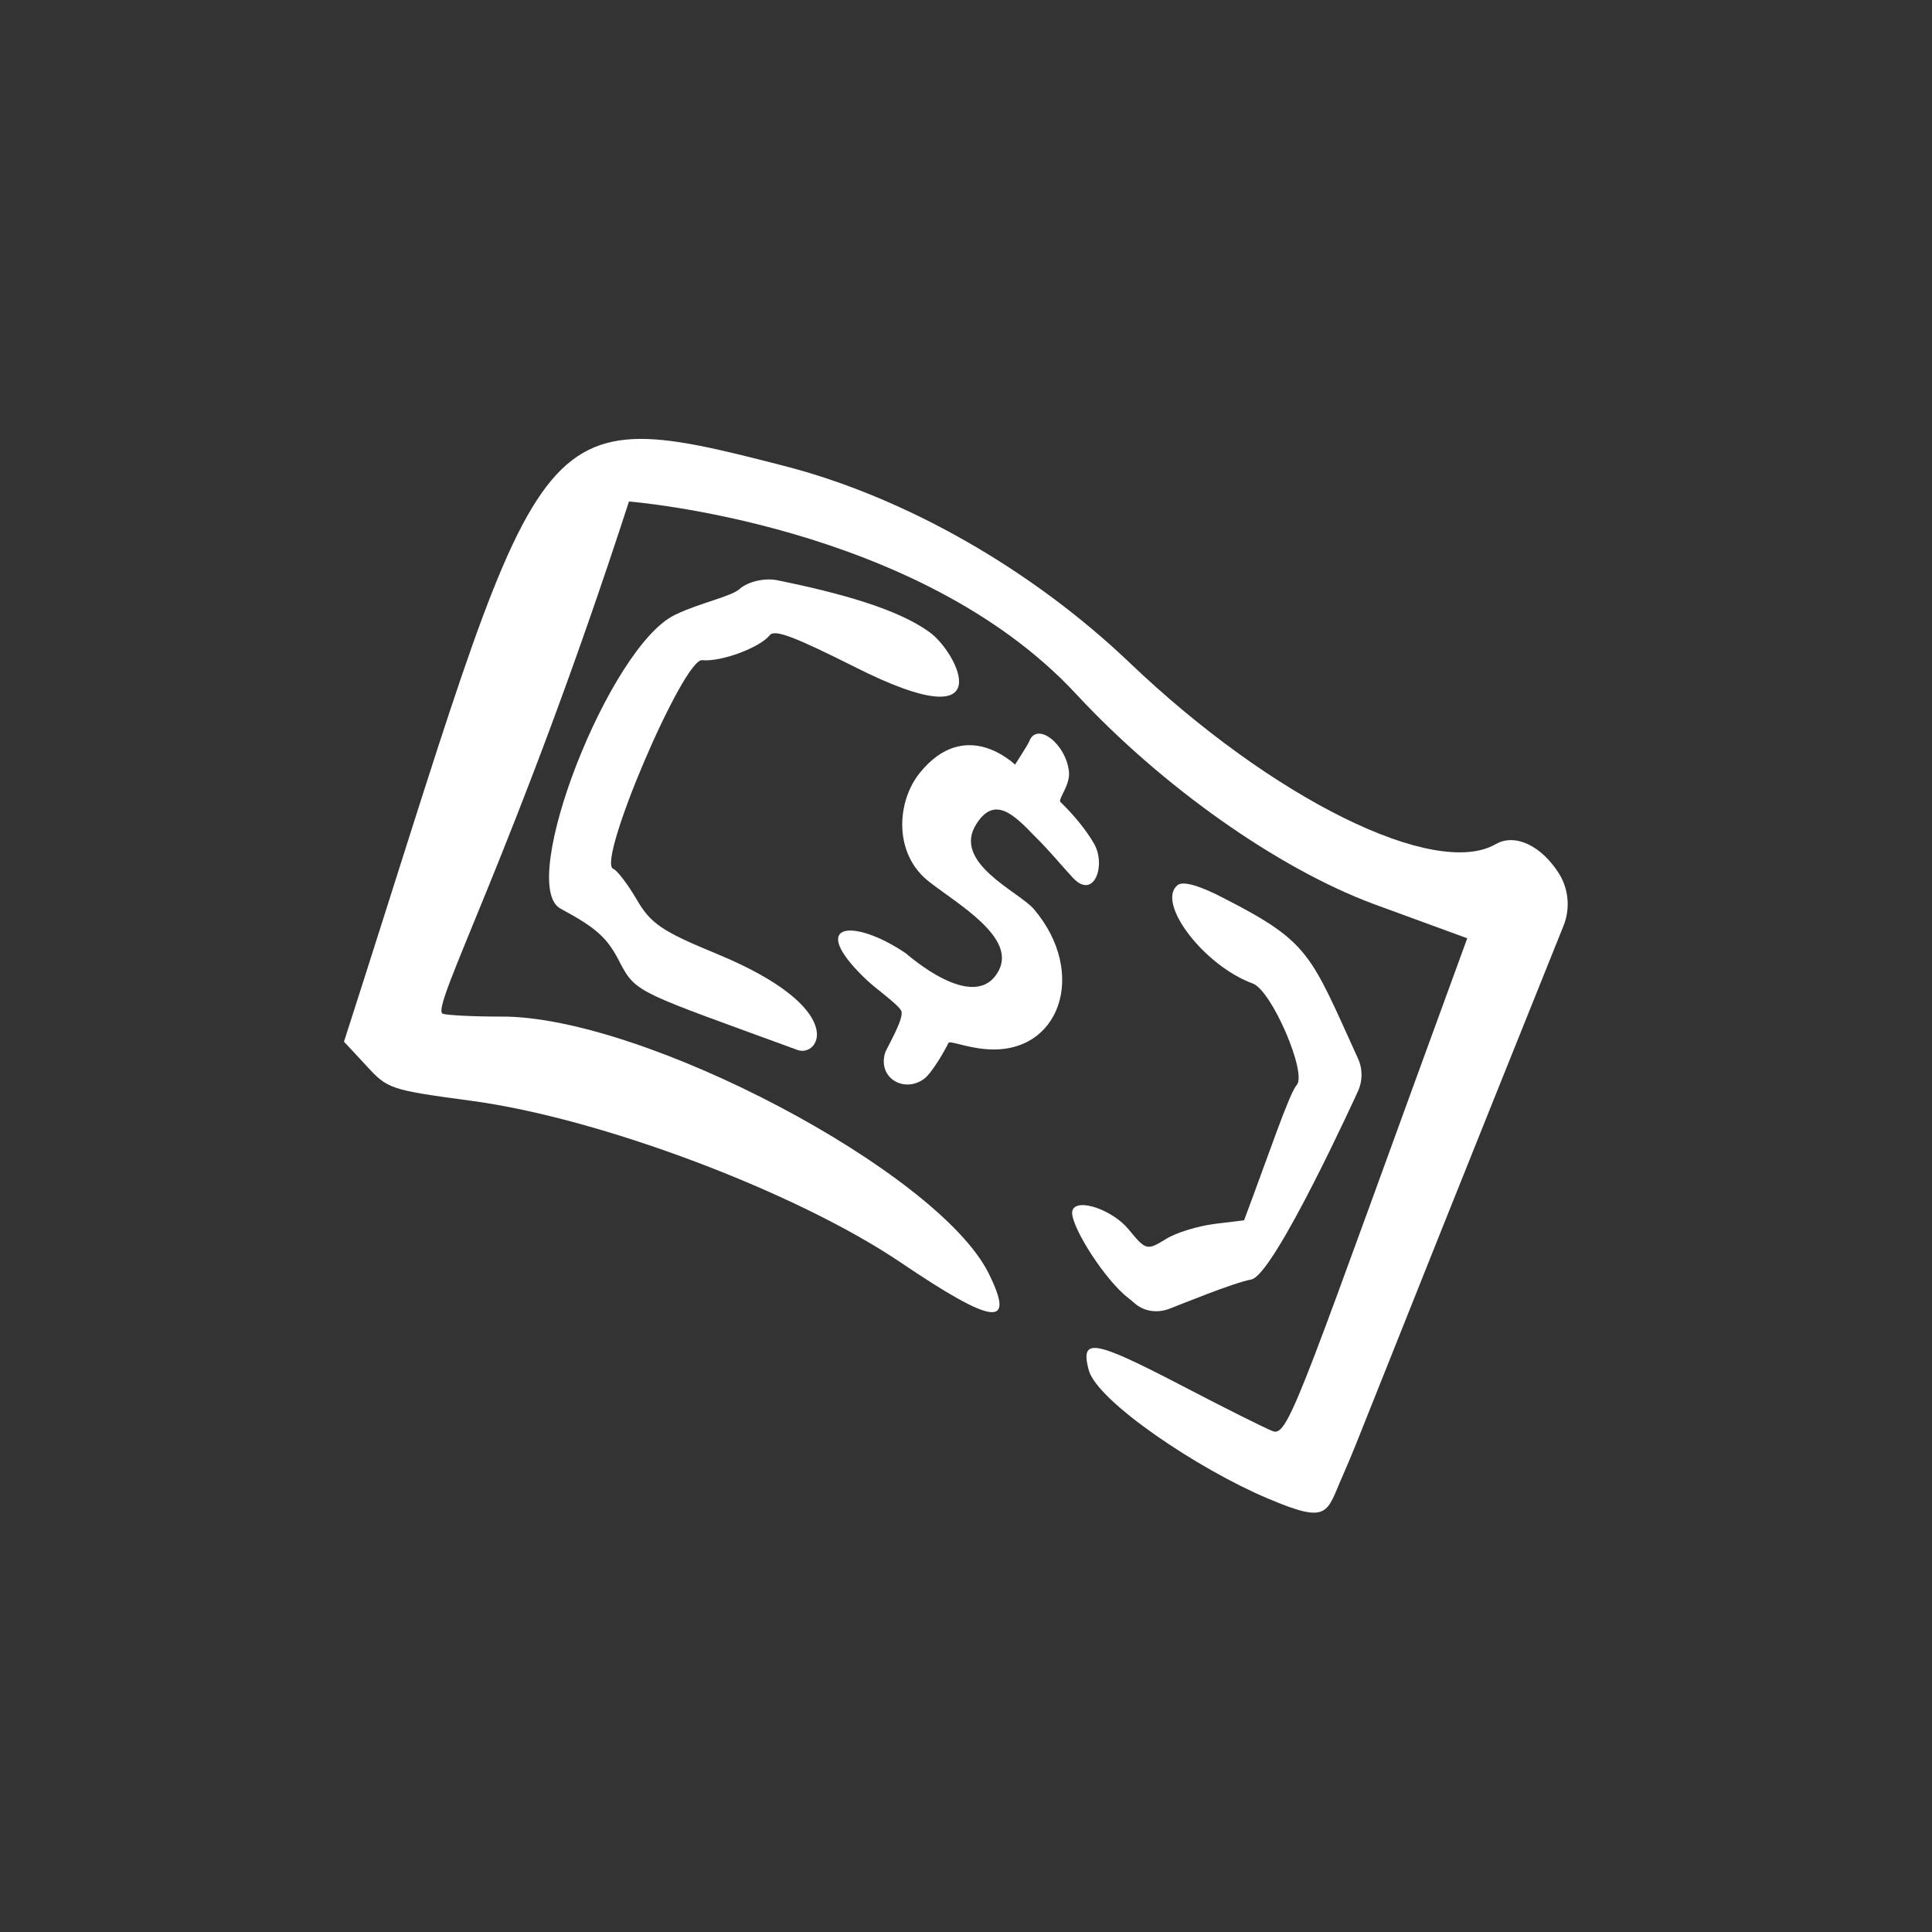 <?xml version="1.0" encoding="UTF-8"?> <svg xmlns="http://www.w3.org/2000/svg" width="83" height="83" viewBox="0 0 83 83" fill="none"><rect x="0" y="0" width="83" height="83" fill="#333333" stroke="none"/> <path d="M48.702 55.951C49.123 56.348 49.714 56.429 50.25 56.22C50.72 56.041 52.975 55.113 53.757 54.967C54.741 54.787 58.329 46.898 58.32 46.922C58.542 46.464 58.55 45.927 58.339 45.472C56.289 40.971 56.279 40.481 52.574 38.586C51.555 38.051 50.824 37.837 50.594 38.023C49.651 38.758 51.704 41.479 53.822 42.254C54.631 42.55 56.163 46.106 55.708 46.614C55.393 46.957 54.515 49.578 53.447 52.425L52.175 52.58C51.467 52.672 50.529 52.949 50.072 53.24C49.272 53.73 49.224 53.713 48.496 52.826C47.807 51.98 46.276 51.447 46.075 51.994C45.901 52.47 47.233 54.657 48.287 55.61L48.702 55.951Z" fill="white"></path> <path d="M67.17 39.772C67.464 39.042 67.392 38.207 66.986 37.545C66.22 36.321 65.089 35.799 64.274 36.256C61.664 37.784 54.669 34.333 48.53 28.471C44.31 24.444 38.861 21.343 33.68 20.014C22.436 17.114 23.459 17.785 14.778 44.751L15.727 45.772C16.651 46.785 16.747 46.82 20.244 47.291C25.826 48.038 34.216 51.216 38.675 54.224C42.677 56.93 43.651 57.07 42.469 54.695C40.287 50.334 27.669 43.666 21.568 43.673C20.325 43.677 19.189 43.612 19.022 43.551C18.451 43.342 22.143 36.571 27.021 21.544C27.045 21.553 39.436 22.498 46.23 29.815C49.907 33.778 54.88 37.298 59.012 38.837L63.034 40.309C55.954 59.657 55.38 61.74 54.69 61.488C54.381 61.375 52.579 60.472 50.676 59.479C46.98 57.56 46.397 57.455 46.773 58.861C47.143 60.21 51.5 63.127 54.446 64.367C57.154 65.52 56.969 64.993 57.706 63.347C58.583 61.32 57.863 62.919 67.17 39.772Z" fill="white"></path> <path d="M30.166 28.362C30.973 28.442 32.626 27.832 33.067 27.292C33.275 27.017 34.147 27.363 36.747 28.665C43.171 31.907 41.096 27.99 39.941 27.163C38.599 26.186 36.206 25.499 33.392 24.928C32.866 24.817 32.132 24.98 31.77 25.306C31.407 25.632 30.069 25.898 29.02 26.404C26.192 27.717 22.189 37.991 24.075 39.032C25.63 39.871 26.099 40.285 26.645 41.376C27.328 42.678 27.482 42.627 34.265 45.108C35.193 45.448 36.529 43.346 30.785 40.975C28.416 40 27.945 39.666 27.35 38.638C26.968 37.986 26.512 37.387 26.346 37.326C25.608 37.056 29.367 28.259 30.166 28.362Z" fill="white"></path> <path d="M39.655 46.38C40.039 46.142 40.699 44.927 40.743 44.808C40.786 44.689 41.483 44.998 42.347 45.071C45.538 45.348 46.755 41.8 44.414 39.054C43.77 38.306 40.88 37.059 41.946 35.399C42.72 34.171 43.554 34.989 44.433 35.904C45.049 36.507 45.552 37.123 46.073 37.691C46.997 38.704 47.531 37.172 47.004 36.251C46.676 35.672 46.135 35.015 45.557 34.453C45.441 34.33 45.979 33.744 45.924 33.157C45.798 31.951 44.536 30.977 44.214 31.857C44.17 31.976 43.608 32.849 43.608 32.849C43.584 32.841 41.488 30.752 39.509 33.211C38.519 34.441 38.365 36.706 39.949 37.906C41.212 38.881 43.64 40.282 42.91 41.688C41.899 43.639 38.939 40.963 38.915 40.955C36.666 39.43 34.681 39.621 37.129 42.001C37.541 42.422 38.555 43.117 38.715 43.418C38.874 43.719 38.116 44.98 38.029 45.218C37.694 46.283 38.797 46.956 39.655 46.38Z" fill="white"></path> </svg> 